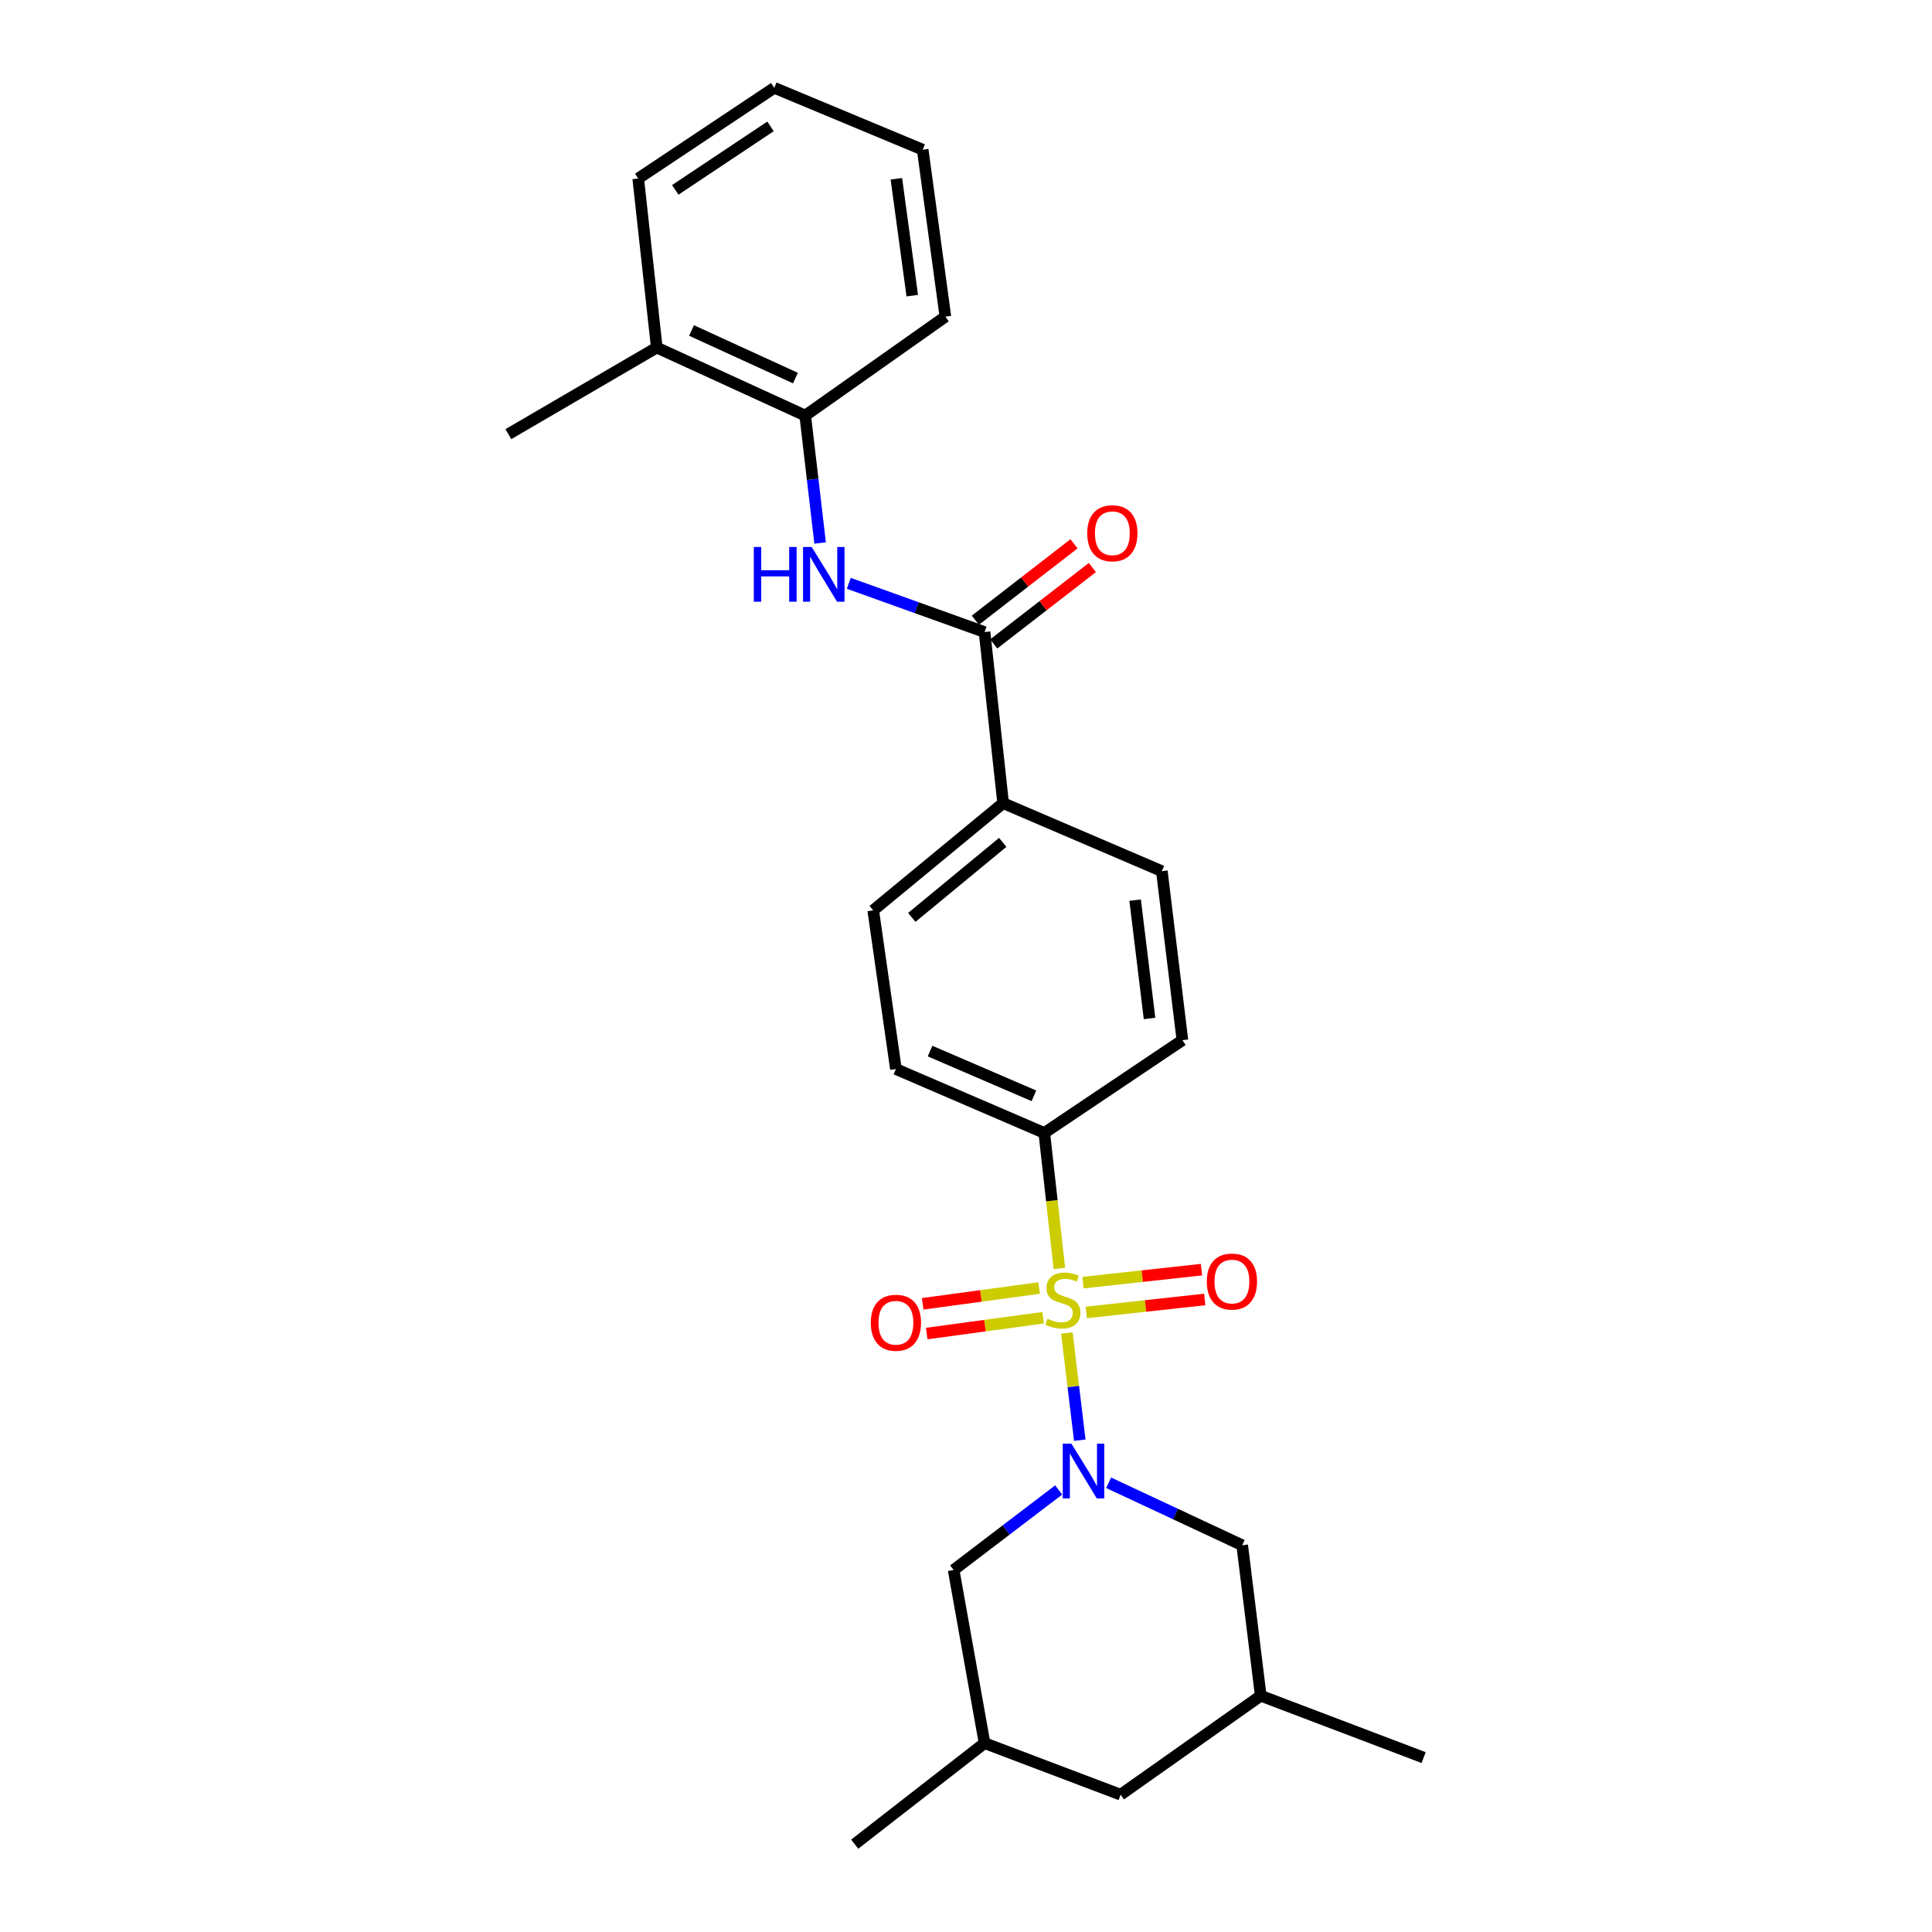 <?xml version='1.0' encoding='iso-8859-1'?>
<svg version='1.1' baseProfile='full'
              xmlns='http://www.w3.org/2000/svg'
                      xmlns:rdkit='http://www.rdkit.org/xml'
                      xmlns:xlink='http://www.w3.org/1999/xlink'
                  xml:space='preserve'
width='1000px' height='1000px' viewBox='0 0 1000 1000'>
<!-- END OF HEADER -->
<rect style='opacity:1.0;fill:#FFFFFF;stroke:none' width='1000' height='1000' x='0' y='0'> </rect>
<path class='bond-0' d='M 552.203,689.946 L 555.55,717.697' style='fill:none;fill-rule:evenodd;stroke:#CCCC00;stroke-width:6px;stroke-linecap:butt;stroke-linejoin:miter;stroke-opacity:1' />
<path class='bond-0' d='M 555.55,717.697 L 558.897,745.447' style='fill:none;fill-rule:evenodd;stroke:#0000FF;stroke-width:6px;stroke-linecap:butt;stroke-linejoin:miter;stroke-opacity:1' />
<path class='bond-3' d='M 548.327,656.542 L 544.428,621.482' style='fill:none;fill-rule:evenodd;stroke:#CCCC00;stroke-width:6px;stroke-linecap:butt;stroke-linejoin:miter;stroke-opacity:1' />
<path class='bond-3' d='M 544.428,621.482 L 540.528,586.422' style='fill:none;fill-rule:evenodd;stroke:#000000;stroke-width:6px;stroke-linecap:butt;stroke-linejoin:miter;stroke-opacity:1' />
<path class='bond-4' d='M 537.835,666.67 L 507.706,670.761' style='fill:none;fill-rule:evenodd;stroke:#CCCC00;stroke-width:6px;stroke-linecap:butt;stroke-linejoin:miter;stroke-opacity:1' />
<path class='bond-4' d='M 507.706,670.761 L 477.577,674.853' style='fill:none;fill-rule:evenodd;stroke:#FF0000;stroke-width:6px;stroke-linecap:butt;stroke-linejoin:miter;stroke-opacity:1' />
<path class='bond-4' d='M 539.925,682.06 L 509.796,686.151' style='fill:none;fill-rule:evenodd;stroke:#CCCC00;stroke-width:6px;stroke-linecap:butt;stroke-linejoin:miter;stroke-opacity:1' />
<path class='bond-4' d='M 509.796,686.151 L 479.667,690.243' style='fill:none;fill-rule:evenodd;stroke:#FF0000;stroke-width:6px;stroke-linecap:butt;stroke-linejoin:miter;stroke-opacity:1' />
<path class='bond-5' d='M 562.266,679.32 L 592.918,675.961' style='fill:none;fill-rule:evenodd;stroke:#CCCC00;stroke-width:6px;stroke-linecap:butt;stroke-linejoin:miter;stroke-opacity:1' />
<path class='bond-5' d='M 592.918,675.961 L 623.569,672.603' style='fill:none;fill-rule:evenodd;stroke:#FF0000;stroke-width:6px;stroke-linecap:butt;stroke-linejoin:miter;stroke-opacity:1' />
<path class='bond-5' d='M 560.575,663.881 L 591.226,660.523' style='fill:none;fill-rule:evenodd;stroke:#CCCC00;stroke-width:6px;stroke-linecap:butt;stroke-linejoin:miter;stroke-opacity:1' />
<path class='bond-5' d='M 591.226,660.523 L 621.878,657.165' style='fill:none;fill-rule:evenodd;stroke:#FF0000;stroke-width:6px;stroke-linecap:butt;stroke-linejoin:miter;stroke-opacity:1' />
<path class='bond-6' d='M 547.969,771.199 L 520.783,791.912' style='fill:none;fill-rule:evenodd;stroke:#0000FF;stroke-width:6px;stroke-linecap:butt;stroke-linejoin:miter;stroke-opacity:1' />
<path class='bond-6' d='M 520.783,791.912 L 493.598,812.625' style='fill:none;fill-rule:evenodd;stroke:#000000;stroke-width:6px;stroke-linecap:butt;stroke-linejoin:miter;stroke-opacity:1' />
<path class='bond-7' d='M 573.829,767.488 L 608.397,783.65' style='fill:none;fill-rule:evenodd;stroke:#0000FF;stroke-width:6px;stroke-linecap:butt;stroke-linejoin:miter;stroke-opacity:1' />
<path class='bond-7' d='M 608.397,783.65 L 642.964,799.812' style='fill:none;fill-rule:evenodd;stroke:#000000;stroke-width:6px;stroke-linecap:butt;stroke-linejoin:miter;stroke-opacity:1' />
<path class='bond-1' d='M 509.603,327.147 L 519.216,415.7' style='fill:none;fill-rule:evenodd;stroke:#000000;stroke-width:6px;stroke-linecap:butt;stroke-linejoin:miter;stroke-opacity:1' />
<path class='bond-2' d='M 509.603,327.147 L 474.468,314.535' style='fill:none;fill-rule:evenodd;stroke:#000000;stroke-width:6px;stroke-linecap:butt;stroke-linejoin:miter;stroke-opacity:1' />
<path class='bond-2' d='M 474.468,314.535 L 439.333,301.924' style='fill:none;fill-rule:evenodd;stroke:#0000FF;stroke-width:6px;stroke-linecap:butt;stroke-linejoin:miter;stroke-opacity:1' />
<path class='bond-10' d='M 514.358,333.287 L 539.885,313.52' style='fill:none;fill-rule:evenodd;stroke:#000000;stroke-width:6px;stroke-linecap:butt;stroke-linejoin:miter;stroke-opacity:1' />
<path class='bond-10' d='M 539.885,313.52 L 565.412,293.754' style='fill:none;fill-rule:evenodd;stroke:#FF0000;stroke-width:6px;stroke-linecap:butt;stroke-linejoin:miter;stroke-opacity:1' />
<path class='bond-10' d='M 504.849,321.007 L 530.376,301.24' style='fill:none;fill-rule:evenodd;stroke:#000000;stroke-width:6px;stroke-linecap:butt;stroke-linejoin:miter;stroke-opacity:1' />
<path class='bond-10' d='M 530.376,301.24 L 555.903,281.474' style='fill:none;fill-rule:evenodd;stroke:#FF0000;stroke-width:6px;stroke-linecap:butt;stroke-linejoin:miter;stroke-opacity:1' />
<path class='bond-8' d='M 424.486,281.047 L 420.632,248.072' style='fill:none;fill-rule:evenodd;stroke:#0000FF;stroke-width:6px;stroke-linecap:butt;stroke-linejoin:miter;stroke-opacity:1' />
<path class='bond-8' d='M 420.632,248.072 L 416.779,215.098' style='fill:none;fill-rule:evenodd;stroke:#000000;stroke-width:6px;stroke-linecap:butt;stroke-linejoin:miter;stroke-opacity:1' />
<path class='bond-11' d='M 540.528,586.422 L 463.726,553.341' style='fill:none;fill-rule:evenodd;stroke:#000000;stroke-width:6px;stroke-linecap:butt;stroke-linejoin:miter;stroke-opacity:1' />
<path class='bond-11' d='M 535.152,567.196 L 481.39,544.039' style='fill:none;fill-rule:evenodd;stroke:#000000;stroke-width:6px;stroke-linecap:butt;stroke-linejoin:miter;stroke-opacity:1' />
<path class='bond-12' d='M 540.528,586.422 L 612.014,538.405' style='fill:none;fill-rule:evenodd;stroke:#000000;stroke-width:6px;stroke-linecap:butt;stroke-linejoin:miter;stroke-opacity:1' />
<path class='bond-17' d='M 493.598,812.625 L 509.603,902.24' style='fill:none;fill-rule:evenodd;stroke:#000000;stroke-width:6px;stroke-linecap:butt;stroke-linejoin:miter;stroke-opacity:1' />
<path class='bond-16' d='M 642.964,799.812 L 652.559,877.709' style='fill:none;fill-rule:evenodd;stroke:#000000;stroke-width:6px;stroke-linecap:butt;stroke-linejoin:miter;stroke-opacity:1' />
<path class='bond-13' d='M 416.779,215.098 L 339.943,179.903' style='fill:none;fill-rule:evenodd;stroke:#000000;stroke-width:6px;stroke-linecap:butt;stroke-linejoin:miter;stroke-opacity:1' />
<path class='bond-13' d='M 411.721,195.698 L 357.936,171.062' style='fill:none;fill-rule:evenodd;stroke:#000000;stroke-width:6px;stroke-linecap:butt;stroke-linejoin:miter;stroke-opacity:1' />
<path class='bond-19' d='M 416.779,215.098 L 489.335,163.897' style='fill:none;fill-rule:evenodd;stroke:#000000;stroke-width:6px;stroke-linecap:butt;stroke-linejoin:miter;stroke-opacity:1' />
<path class='bond-9' d='M 519.216,415.7 L 601.367,450.913' style='fill:none;fill-rule:evenodd;stroke:#000000;stroke-width:6px;stroke-linecap:butt;stroke-linejoin:miter;stroke-opacity:1' />
<path class='bond-26' d='M 519.216,415.7 L 451.974,471.19' style='fill:none;fill-rule:evenodd;stroke:#000000;stroke-width:6px;stroke-linecap:butt;stroke-linejoin:miter;stroke-opacity:1' />
<path class='bond-26' d='M 519.015,436.003 L 471.946,474.845' style='fill:none;fill-rule:evenodd;stroke:#000000;stroke-width:6px;stroke-linecap:butt;stroke-linejoin:miter;stroke-opacity:1' />
<path class='bond-15' d='M 463.726,553.341 L 451.974,471.19' style='fill:none;fill-rule:evenodd;stroke:#000000;stroke-width:6px;stroke-linecap:butt;stroke-linejoin:miter;stroke-opacity:1' />
<path class='bond-14' d='M 612.014,538.405 L 601.367,450.913' style='fill:none;fill-rule:evenodd;stroke:#000000;stroke-width:6px;stroke-linecap:butt;stroke-linejoin:miter;stroke-opacity:1' />
<path class='bond-14' d='M 595,527.158 L 587.546,465.913' style='fill:none;fill-rule:evenodd;stroke:#000000;stroke-width:6px;stroke-linecap:butt;stroke-linejoin:miter;stroke-opacity:1' />
<path class='bond-20' d='M 339.943,179.903 L 263.124,224.719' style='fill:none;fill-rule:evenodd;stroke:#000000;stroke-width:6px;stroke-linecap:butt;stroke-linejoin:miter;stroke-opacity:1' />
<path class='bond-21' d='M 339.943,179.903 L 330.339,92.402' style='fill:none;fill-rule:evenodd;stroke:#000000;stroke-width:6px;stroke-linecap:butt;stroke-linejoin:miter;stroke-opacity:1' />
<path class='bond-18' d='M 652.559,877.709 L 580.029,928.928' style='fill:none;fill-rule:evenodd;stroke:#000000;stroke-width:6px;stroke-linecap:butt;stroke-linejoin:miter;stroke-opacity:1' />
<path class='bond-22' d='M 652.559,877.709 L 736.876,909.729' style='fill:none;fill-rule:evenodd;stroke:#000000;stroke-width:6px;stroke-linecap:butt;stroke-linejoin:miter;stroke-opacity:1' />
<path class='bond-23' d='M 509.603,902.24 L 442.388,954.545' style='fill:none;fill-rule:evenodd;stroke:#000000;stroke-width:6px;stroke-linecap:butt;stroke-linejoin:miter;stroke-opacity:1' />
<path class='bond-27' d='M 509.603,902.24 L 580.029,928.928' style='fill:none;fill-rule:evenodd;stroke:#000000;stroke-width:6px;stroke-linecap:butt;stroke-linejoin:miter;stroke-opacity:1' />
<path class='bond-24' d='M 489.335,163.897 L 477.583,77.475' style='fill:none;fill-rule:evenodd;stroke:#000000;stroke-width:6px;stroke-linecap:butt;stroke-linejoin:miter;stroke-opacity:1' />
<path class='bond-24' d='M 472.183,153.026 L 463.957,92.531' style='fill:none;fill-rule:evenodd;stroke:#000000;stroke-width:6px;stroke-linecap:butt;stroke-linejoin:miter;stroke-opacity:1' />
<path class='bond-28' d='M 330.339,92.402 L 400.764,45.455' style='fill:none;fill-rule:evenodd;stroke:#000000;stroke-width:6px;stroke-linecap:butt;stroke-linejoin:miter;stroke-opacity:1' />
<path class='bond-28' d='M 349.518,98.283 L 398.815,65.42' style='fill:none;fill-rule:evenodd;stroke:#000000;stroke-width:6px;stroke-linecap:butt;stroke-linejoin:miter;stroke-opacity:1' />
<path class='bond-25' d='M 477.583,77.475 L 400.764,45.455' style='fill:none;fill-rule:evenodd;stroke:#000000;stroke-width:6px;stroke-linecap:butt;stroke-linejoin:miter;stroke-opacity:1' />
<path  class='atom-0' d='M 542.14 682.556
Q 542.46 682.676, 543.78 683.236
Q 545.1 683.796, 546.54 684.156
Q 548.02 684.476, 549.46 684.476
Q 552.14 684.476, 553.7 683.196
Q 555.26 681.876, 555.26 679.596
Q 555.26 678.036, 554.46 677.076
Q 553.7 676.116, 552.5 675.596
Q 551.3 675.076, 549.3 674.476
Q 546.78 673.716, 545.26 672.996
Q 543.78 672.276, 542.7 670.756
Q 541.66 669.236, 541.66 666.676
Q 541.66 663.116, 544.06 660.916
Q 546.5 658.716, 551.3 658.716
Q 554.58 658.716, 558.3 660.276
L 557.38 663.356
Q 553.98 661.956, 551.42 661.956
Q 548.66 661.956, 547.14 663.116
Q 545.62 664.236, 545.66 666.196
Q 545.66 667.716, 546.42 668.636
Q 547.22 669.556, 548.34 670.076
Q 549.5 670.596, 551.42 671.196
Q 553.98 671.996, 555.5 672.796
Q 557.02 673.596, 558.1 675.236
Q 559.22 676.836, 559.22 679.596
Q 559.22 683.516, 556.58 685.636
Q 553.98 687.716, 549.62 687.716
Q 547.1 687.716, 545.18 687.156
Q 543.3 686.636, 541.06 685.716
L 542.14 682.556
' fill='#CCCC00'/>
<path  class='atom-1' d='M 554.562 747.247
L 563.842 762.247
Q 564.762 763.727, 566.242 766.407
Q 567.722 769.087, 567.802 769.247
L 567.802 747.247
L 571.562 747.247
L 571.562 775.567
L 567.682 775.567
L 557.722 759.167
Q 556.562 757.247, 555.322 755.047
Q 554.122 752.847, 553.762 752.167
L 553.762 775.567
L 550.082 775.567
L 550.082 747.247
L 554.562 747.247
' fill='#0000FF'/>
<path  class='atom-3' d='M 390.162 283.115
L 394.002 283.115
L 394.002 295.155
L 408.482 295.155
L 408.482 283.115
L 412.322 283.115
L 412.322 311.435
L 408.482 311.435
L 408.482 298.355
L 394.002 298.355
L 394.002 311.435
L 390.162 311.435
L 390.162 283.115
' fill='#0000FF'/>
<path  class='atom-3' d='M 420.122 283.115
L 429.402 298.115
Q 430.322 299.595, 431.802 302.275
Q 433.282 304.955, 433.362 305.115
L 433.362 283.115
L 437.122 283.115
L 437.122 311.435
L 433.242 311.435
L 423.282 295.035
Q 422.122 293.115, 420.882 290.915
Q 419.682 288.715, 419.322 288.035
L 419.322 311.435
L 415.642 311.435
L 415.642 283.115
L 420.122 283.115
' fill='#0000FF'/>
<path  class='atom-5' d='M 450.726 684.651
Q 450.726 677.851, 454.086 674.051
Q 457.446 670.251, 463.726 670.251
Q 470.006 670.251, 473.366 674.051
Q 476.726 677.851, 476.726 684.651
Q 476.726 691.531, 473.326 695.451
Q 469.926 699.331, 463.726 699.331
Q 457.486 699.331, 454.086 695.451
Q 450.726 691.571, 450.726 684.651
M 463.726 696.131
Q 468.046 696.131, 470.366 693.251
Q 472.726 690.331, 472.726 684.651
Q 472.726 679.091, 470.366 676.291
Q 468.046 673.451, 463.726 673.451
Q 459.406 673.451, 457.046 676.251
Q 454.726 679.051, 454.726 684.651
Q 454.726 690.371, 457.046 693.251
Q 459.406 696.131, 463.726 696.131
' fill='#FF0000'/>
<path  class='atom-6' d='M 624.641 663.33
Q 624.641 656.53, 628.001 652.73
Q 631.361 648.93, 637.641 648.93
Q 643.921 648.93, 647.281 652.73
Q 650.641 656.53, 650.641 663.33
Q 650.641 670.21, 647.241 674.13
Q 643.841 678.01, 637.641 678.01
Q 631.401 678.01, 628.001 674.13
Q 624.641 670.25, 624.641 663.33
M 637.641 674.81
Q 641.961 674.81, 644.281 671.93
Q 646.641 669.01, 646.641 663.33
Q 646.641 657.77, 644.281 654.97
Q 641.961 652.13, 637.641 652.13
Q 633.321 652.13, 630.961 654.93
Q 628.641 657.73, 628.641 663.33
Q 628.641 669.05, 630.961 671.93
Q 633.321 674.81, 637.641 674.81
' fill='#FF0000'/>
<path  class='atom-11' d='M 562.749 276.008
Q 562.749 269.208, 566.109 265.408
Q 569.469 261.608, 575.749 261.608
Q 582.029 261.608, 585.389 265.408
Q 588.749 269.208, 588.749 276.008
Q 588.749 282.888, 585.349 286.808
Q 581.949 290.688, 575.749 290.688
Q 569.509 290.688, 566.109 286.808
Q 562.749 282.928, 562.749 276.008
M 575.749 287.488
Q 580.069 287.488, 582.389 284.608
Q 584.749 281.688, 584.749 276.008
Q 584.749 270.448, 582.389 267.648
Q 580.069 264.808, 575.749 264.808
Q 571.429 264.808, 569.069 267.608
Q 566.749 270.408, 566.749 276.008
Q 566.749 281.728, 569.069 284.608
Q 571.429 287.488, 575.749 287.488
' fill='#FF0000'/>
</svg>
